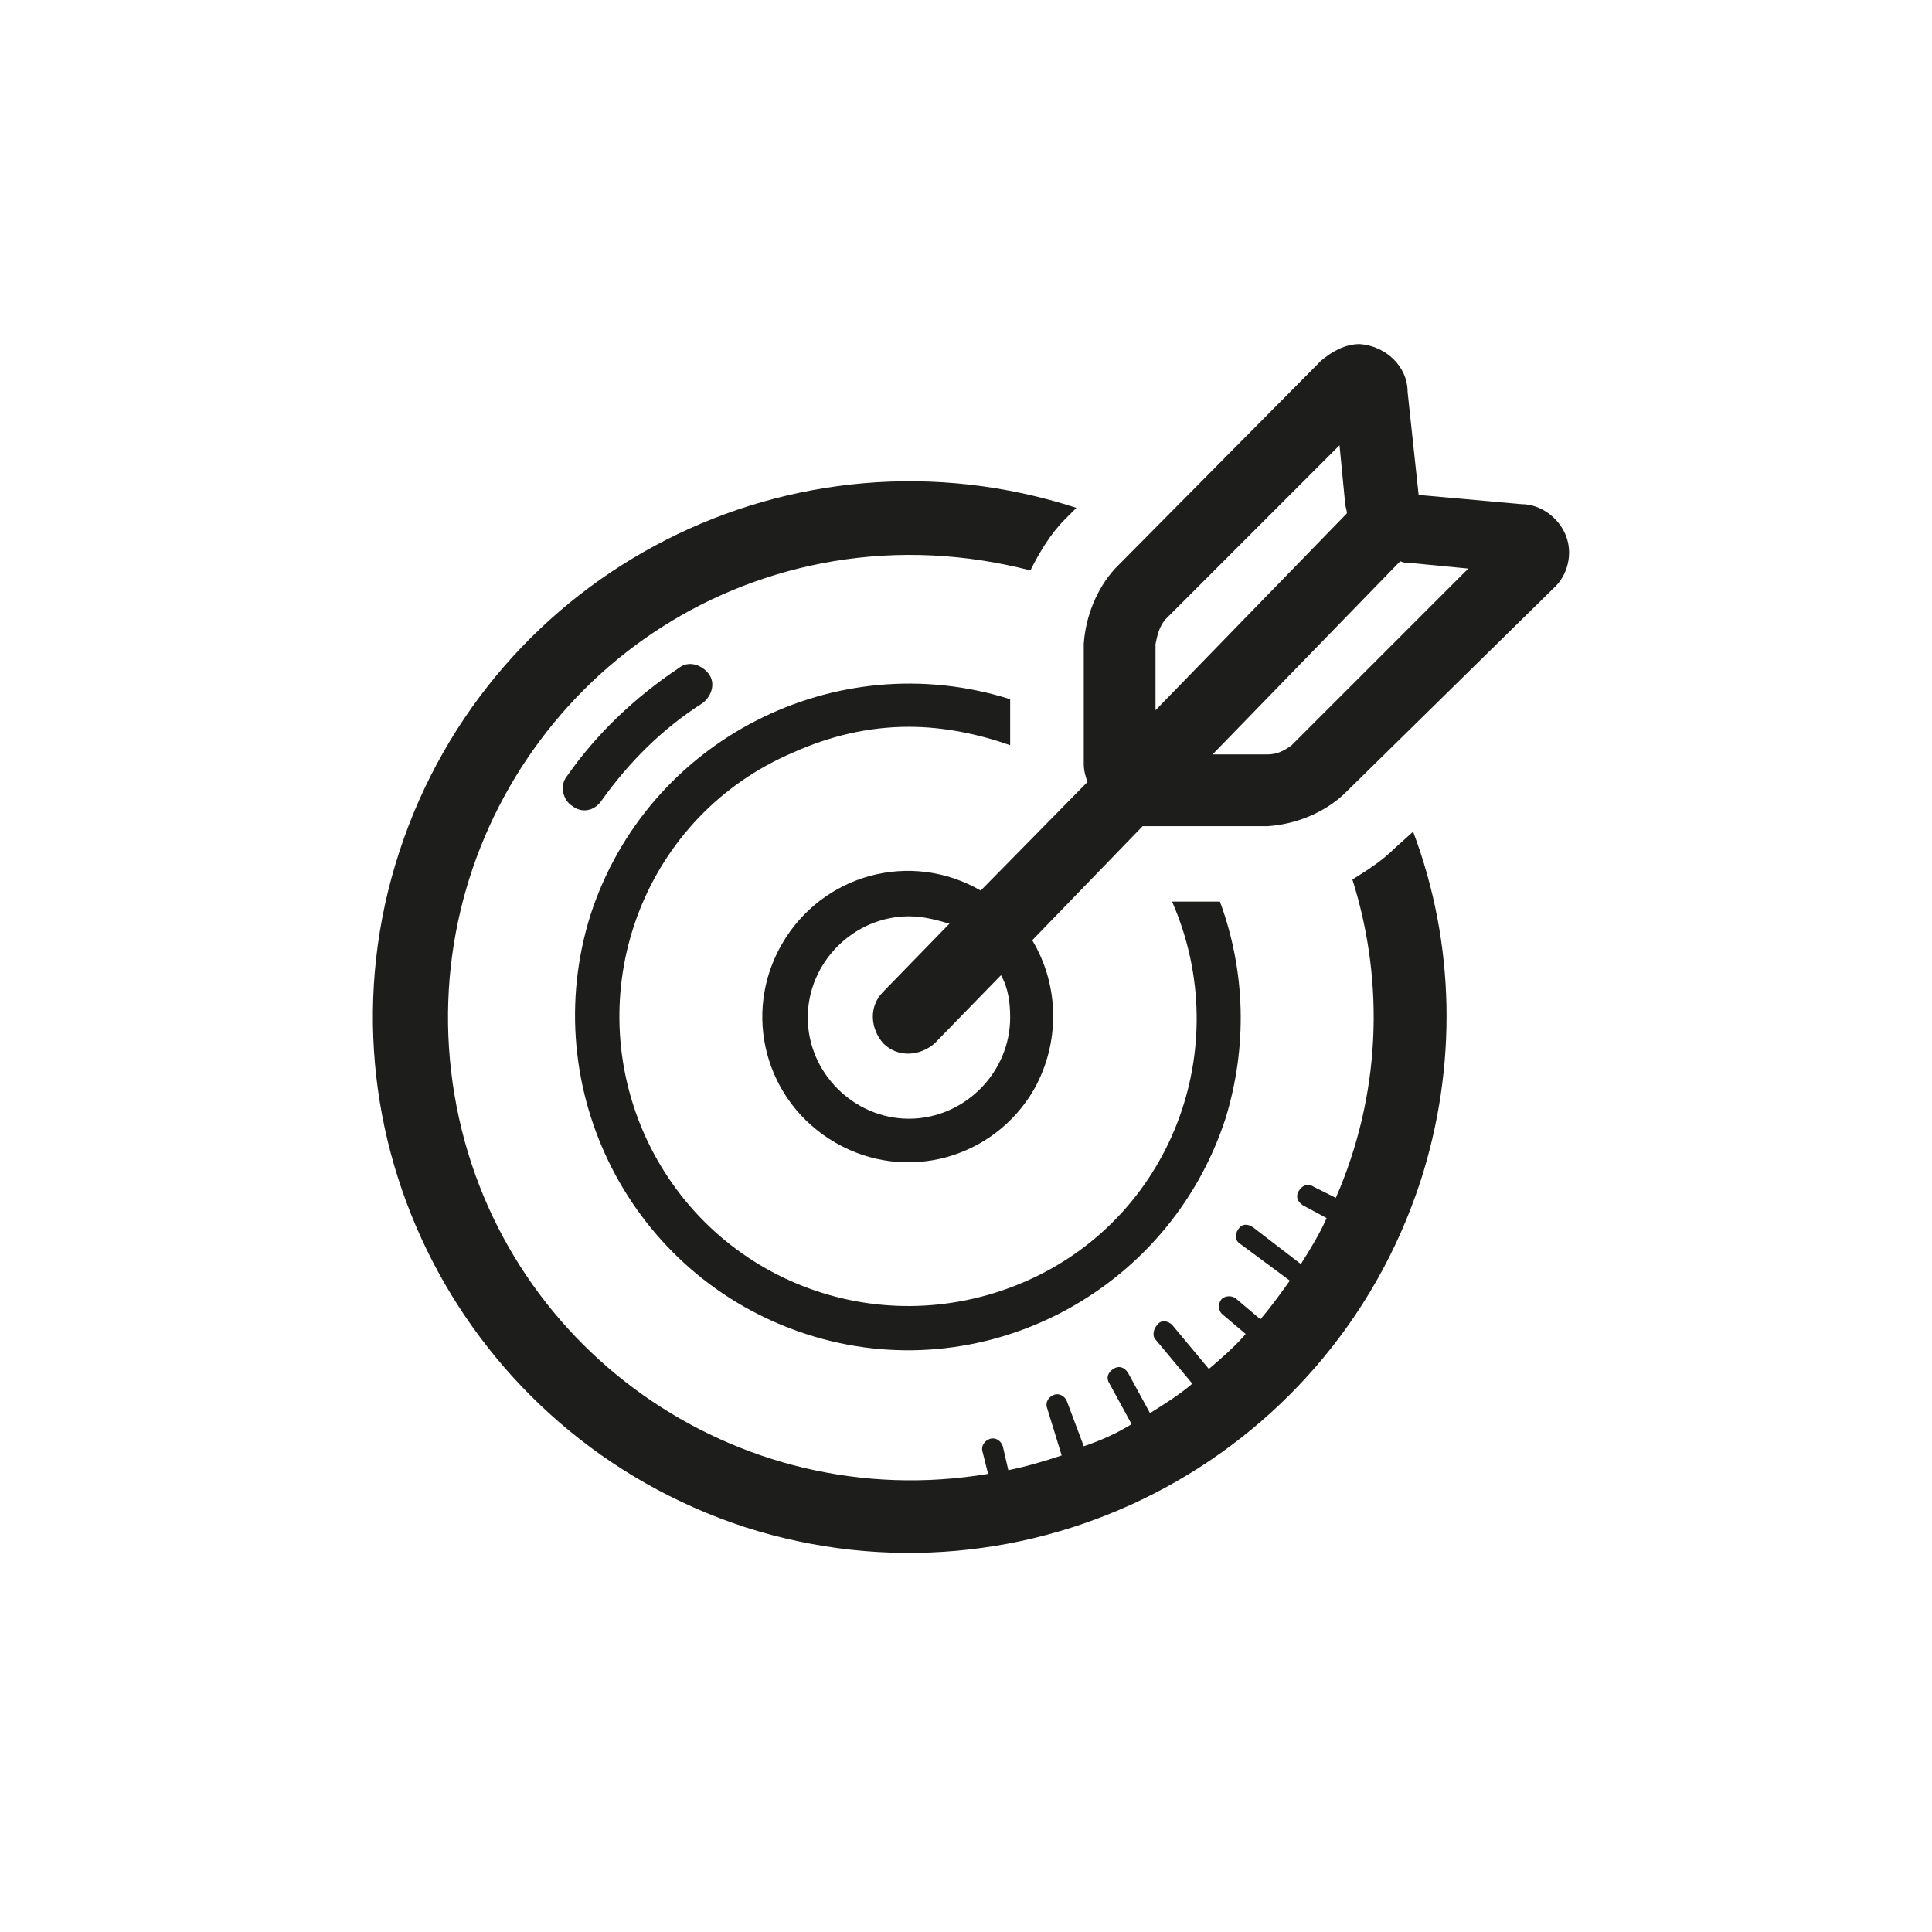 <?xml version="1.0" encoding="utf-8"?>
<!-- Generator: Adobe Illustrator 26.4.1, SVG Export Plug-In . SVG Version: 6.00 Build 0)  -->
<svg version="1.1" id="Laag_1" xmlns="http://www.w3.org/2000/svg" xmlns:xlink="http://www.w3.org/1999/xlink" x="0px" y="0px"
	 viewBox="0 0 105 105" style="enable-background:new 0 0 105 105;" xml:space="preserve">
<style type="text/css">
	.st0{fill:#FFFFFF;}
	.st1{fill:#1D1D1B;}
</style>
<g>
	<g id="Group_299_00000075156848284153332440000015861991807856327602_">
		<path id="Path_516_00000170245902340191624610000013768355827382485436_" class="st1" d="M32.7,43.5c1.5-2.1,3.3-3.9,5.5-5.3
			c0.5-0.4,0.7-1.1,0.3-1.6c-0.4-0.5-1.1-0.7-1.6-0.3c-2.4,1.6-4.5,3.6-6.1,5.9c-0.4,0.5-0.2,1.3,0.3,1.6
			C31.6,44.2,32.3,44.1,32.7,43.5L32.7,43.5z"/>
		<path id="Path_517_00000065058088002124041540000015974291422046921378_" class="st1" d="M75.8,46.1c-0.7,0.7-1.5,1.2-2.3,1.7
			c1.8,5.7,1.5,11.8-0.9,17.3l-1.2-0.6c-0.3-0.2-0.6-0.1-0.8,0.2c-0.2,0.3-0.1,0.6,0.2,0.8c0,0,0,0,0,0l1.3,0.7
			c-0.4,0.9-0.9,1.7-1.4,2.5l-2.6-2c-0.3-0.2-0.6-0.2-0.8,0.1c-0.2,0.3-0.2,0.6,0.1,0.8c0,0,0,0,0,0l2.7,2c-0.5,0.7-1,1.4-1.6,2.1
			l-1.3-1.1c-0.2-0.2-0.6-0.2-0.8,0c-0.2,0.2-0.2,0.6,0,0.8l0,0l1.3,1.1c-0.6,0.7-1.3,1.3-2,1.9l-2-2.4c-0.2-0.2-0.6-0.3-0.8,0
			c-0.2,0.2-0.3,0.6-0.1,0.8l2,2.4c-0.7,0.6-1.5,1.1-2.3,1.6l-1.2-2.2c-0.2-0.3-0.5-0.4-0.8-0.2c-0.3,0.2-0.4,0.5-0.2,0.8l1.2,2.2
			c-0.8,0.5-1.7,0.9-2.6,1.2L58,76.2c-0.1-0.3-0.4-0.5-0.7-0.4c-0.3,0.1-0.5,0.4-0.4,0.7l0.8,2.6c-0.9,0.3-1.9,0.6-2.9,0.8l-0.3-1.3
			c-0.1-0.3-0.4-0.5-0.7-0.4s-0.5,0.4-0.4,0.7l0.3,1.2c-13.7,2.3-26.7-6.9-29-20.6s6.9-26.7,20.6-29c3.6-0.6,7.2-0.4,10.7,0.5
			c0.5-1,1.1-2,1.9-2.8l0.6-0.6C43.1,22.6,26.7,31,21.7,46.3S25.2,78,40.5,83c15.3,4.9,31.7-3.5,36.7-18.8c2-6.2,1.9-12.9-0.4-19
			L75.8,46.1z"/>
		<path id="Path_518_00000150824183932315777390000008322568435919689370_" class="st1" d="M85.1,29.1c-0.4-1-1.4-1.7-2.4-1.7
			l-5.6-0.5l-0.6-5.6c0-1.4-1.2-2.5-2.6-2.6c-0.8,0-1.5,0.4-2.1,0.9L60.6,30.9c-1,1.1-1.6,2.6-1.7,4.1v6.5c0,0.4,0.1,0.7,0.2,1
			l-5.8,5.9c-3.8-2.2-8.6-0.9-10.8,2.9c-2.2,3.8-0.9,8.6,2.9,10.8c3.8,2.2,8.6,0.9,10.8-2.9c1.4-2.5,1.4-5.6-0.1-8.1l6-6.2
			c0.1,0,0.2,0,0.3,0h6.5c1.5-0.1,3-0.7,4.1-1.7L84.4,32C85.2,31.3,85.5,30.1,85.1,29.1L85.1,29.1z M62.8,35
			c0.1-0.5,0.2-0.9,0.5-1.3l9.5-9.5l0.3,3.1c0,0.2,0.1,0.4,0.1,0.6L62.8,38.6L62.8,35z M54.9,55.3c0,3-2.5,5.5-5.5,5.5
			s-5.5-2.5-5.5-5.5c0-3,2.5-5.5,5.5-5.5c0.8,0,1.5,0.2,2.2,0.4L48,53.9c-0.8,0.8-0.7,2,0,2.8c0.8,0.8,2,0.7,2.8,0l3.6-3.7
			C54.8,53.7,54.9,54.5,54.9,55.3L54.9,55.3z M70.2,40.5c-0.4,0.3-0.8,0.5-1.3,0.5h-3l10.2-10.5c0.2,0.1,0.4,0.1,0.6,0.1l3.1,0.3
			L70.2,40.5z"/>
		<path id="Path_519_00000085952442518144626890000016188829628836383146_" class="st1" d="M49.4,39.5c1.9,0,3.8,0.4,5.5,1V38
			c-9.5-3-19.7,2.2-22.8,11.7c-3,9.5,2.2,19.7,11.7,22.8s19.7-2.2,22.8-11.7c1.2-3.9,1.1-8-0.3-11.8h-2.6c3.5,8-0.1,17.3-8.1,20.7
			S38.5,69.5,35,61.6c-3.5-8,0.1-17.3,8.1-20.7C45.1,40,47.2,39.5,49.4,39.5z"/>
	</g>
</g>
</svg>
